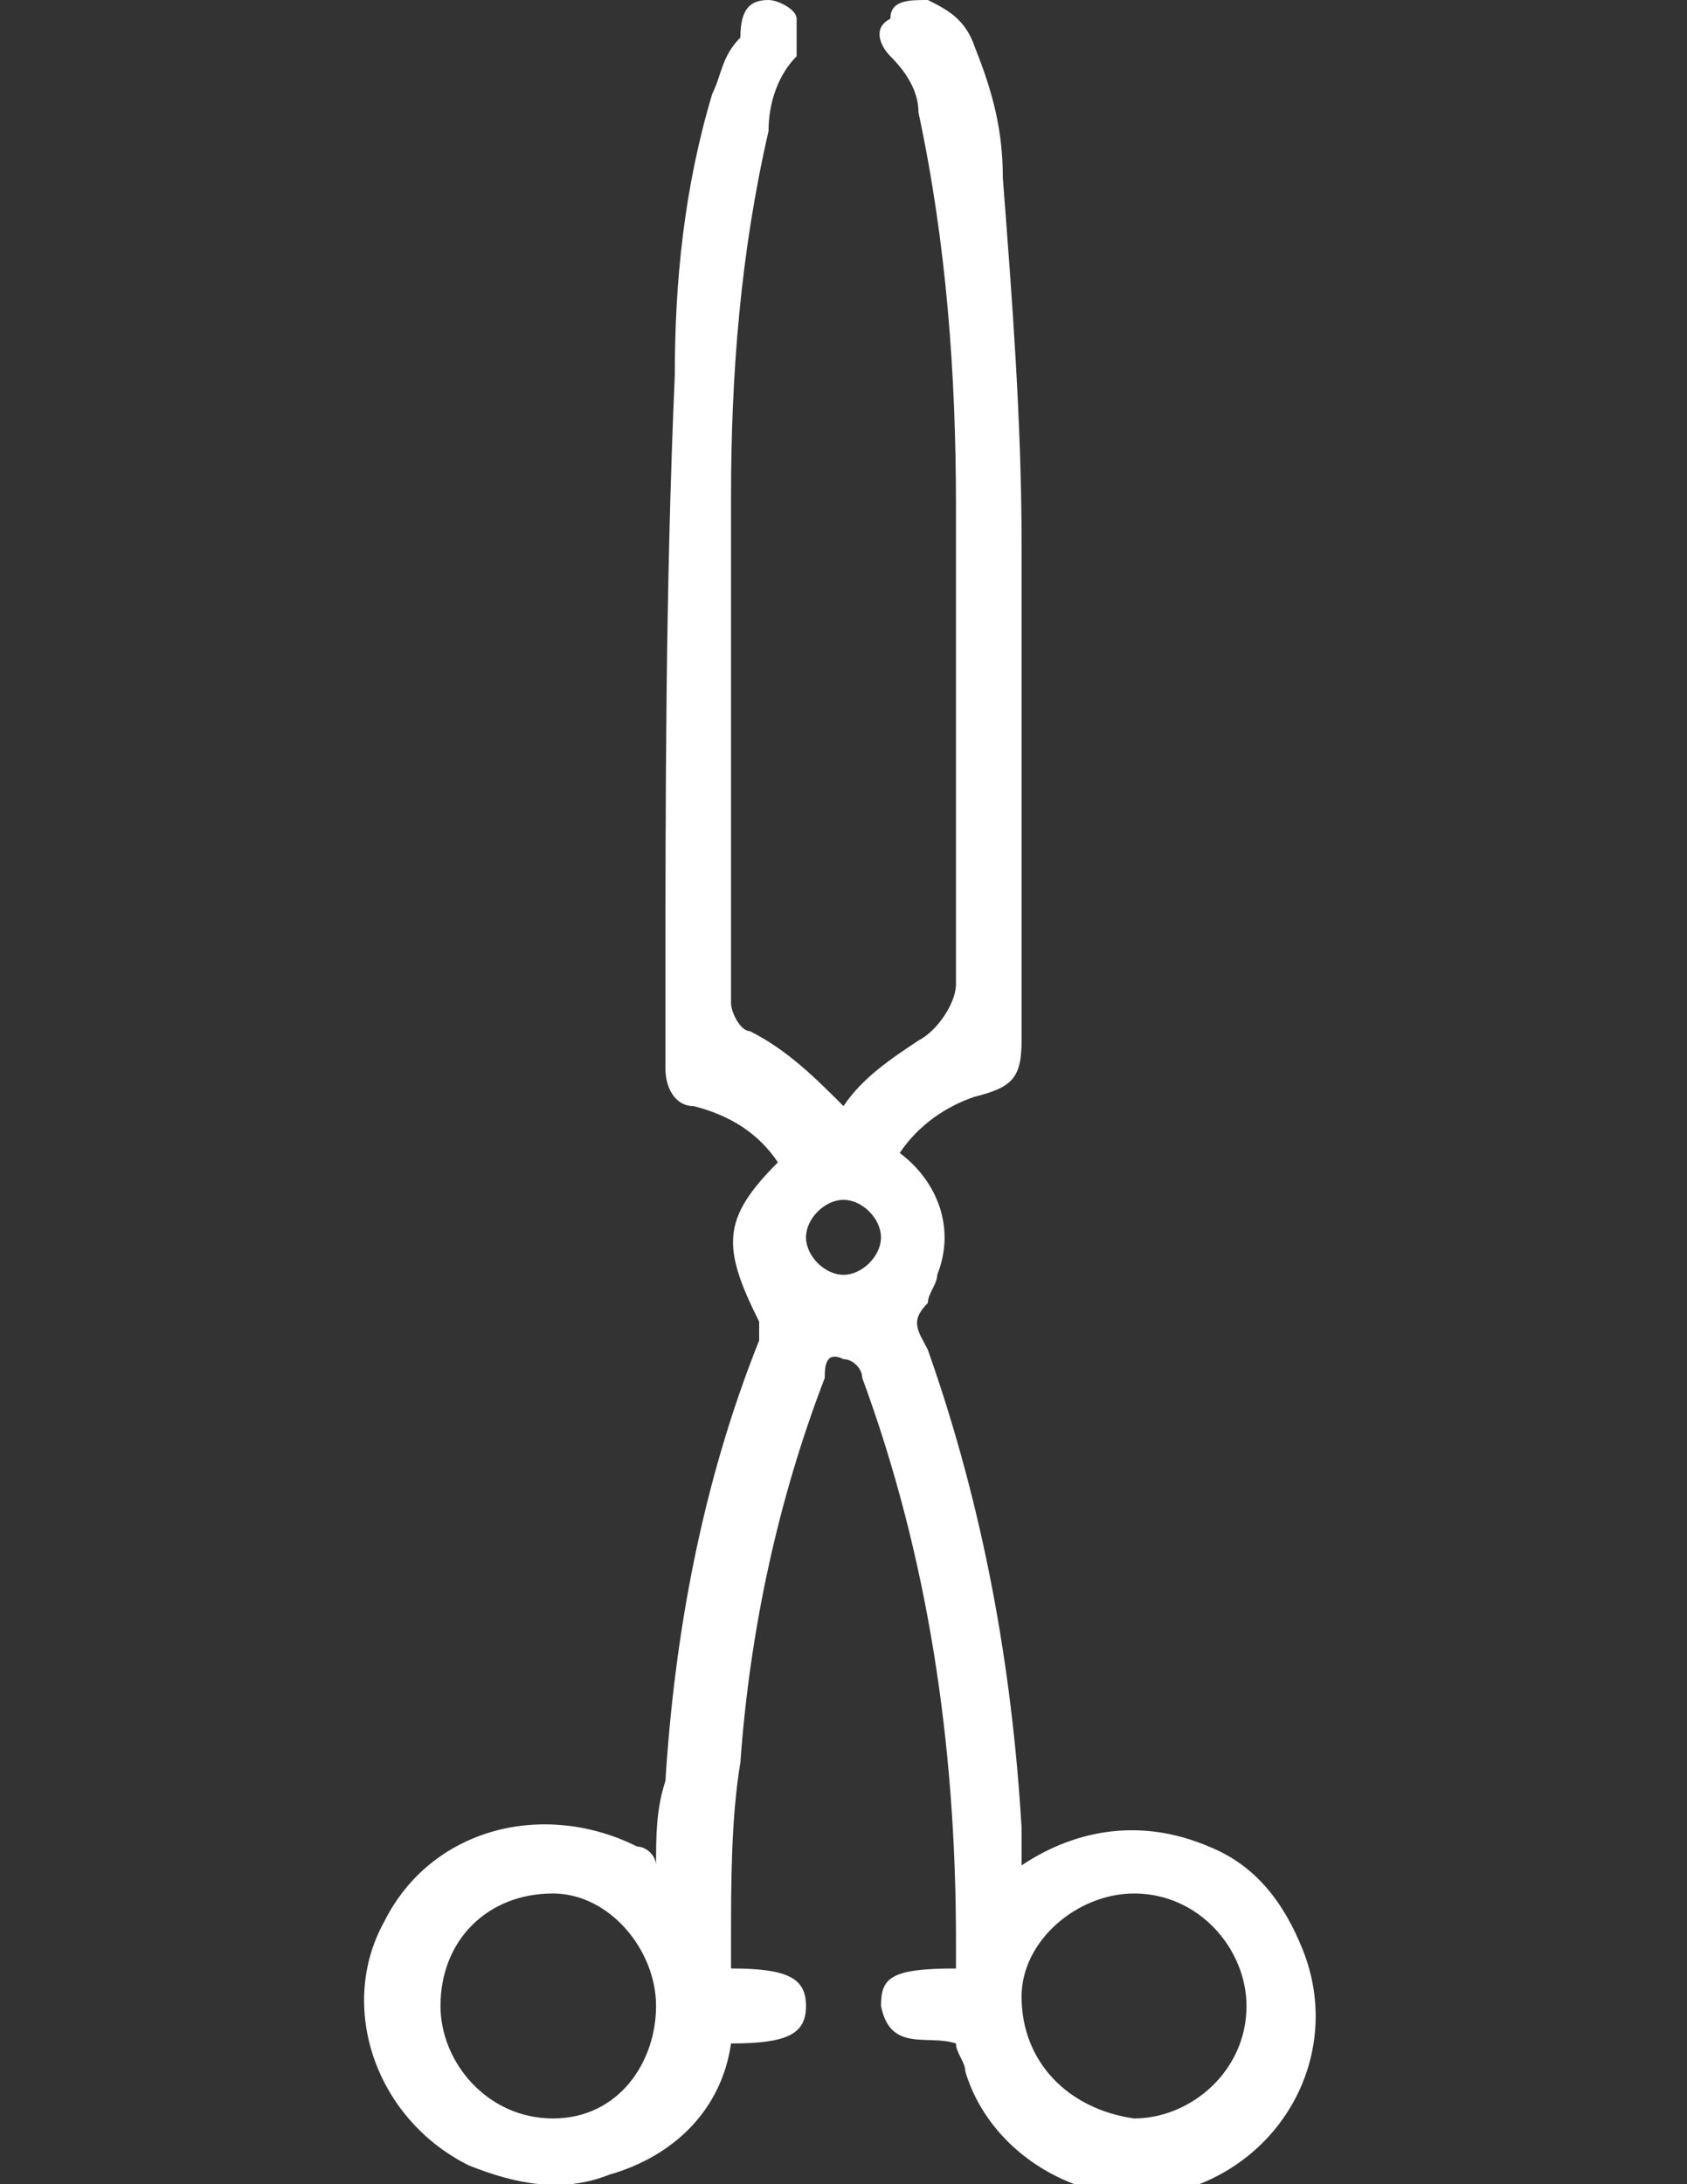 <?xml version="1.0" encoding="utf-8"?>
<!-- Generator: Adobe Illustrator 26.0.3, SVG Export Plug-In . SVG Version: 6.00 Build 0)  -->
<svg version="1.1" id="Groupe_48" xmlns="http://www.w3.org/2000/svg" xmlns:xlink="http://www.w3.org/1999/xlink" x="0px" y="0px"
	 viewBox="0 0 18 23.3" style="enable-background:new 0 0 18 23.3;" xml:space="preserve">
<rect x="0" y="0" width="18" height="23.3" fill="#333333" stroke="none"/>
<style type="text/css">
	.st0{fill:#FFFFFF;}
</style>
<g>
	<g id="Groupe_47" transform="translate(0 0)">
		<path id="Tracé_113" class="st0" d="M7.8,21c0.6,0,0.8,0.1,0.8,0.4s-0.2,0.4-0.8,0.4c-0.1,0.7-0.6,1.2-1.3,1.4
			c-0.5,0.2-1,0.1-1.5-0.1c-1-0.5-1.4-1.7-0.9-2.6c0,0,0,0,0,0c0.5-1,1.7-1.3,2.7-0.8c0.1,0,0.2,0.1,0.2,0.2c0-0.3,0-0.6,0.1-0.9
			c0.1-1.6,0.4-3.2,1-4.7c0-0.1,0-0.1,0-0.2c-0.4-0.8-0.4-1.1,0.2-1.7c-0.2-0.3-0.5-0.5-0.9-0.6c-0.2,0-0.3-0.2-0.3-0.4c0,0,0,0,0,0
			c0-0.2,0-0.4,0-0.6c0-2.3,0-4.5,0.1-6.8c0-1,0.1-2,0.4-3c0.1-0.2,0.1-0.4,0.3-0.6C7.9,0.1,8,0,8.2,0c0.1,0,0.3,0.1,0.3,0.2
			c0,0.1,0,0.3,0,0.4C8.3,0.8,8.2,1.1,8.2,1.4C7.9,2.7,7.8,4,7.8,5.3c0,1.8,0,3.6,0,5.4C7.8,10.8,7.9,11,8,11c0.4,0.2,0.7,0.5,1,0.8
			c0.2-0.3,0.5-0.5,0.8-0.7c0.2-0.1,0.4-0.4,0.4-0.6c0-1.7,0-3.4,0-5.1c0-1.4-0.1-2.8-0.4-4.2c0-0.2-0.1-0.4-0.3-0.6
			c-0.1-0.1-0.2-0.3,0-0.4C9.5,0,9.7,0,9.9,0c0.2,0.1,0.4,0.2,0.5,0.5c0.2,0.5,0.3,0.9,0.3,1.4c0.1,1.3,0.2,2.6,0.2,3.9
			c0,1.8,0,3.6,0,5.3c0,0.4-0.1,0.5-0.5,0.6c-0.3,0.1-0.6,0.3-0.8,0.6c0.4,0.3,0.6,0.8,0.4,1.3c0,0.1-0.1,0.2-0.1,0.3
			c-0.2,0.2-0.1,0.3,0,0.5c0.6,1.7,0.9,3.4,1,5.1c0,0.1,0,0.2,0,0.4c0.6-0.4,1.3-0.5,2-0.2c0.5,0.2,0.8,0.6,1,1.1
			c0.4,1-0.1,2.1-1.1,2.5c-1,0.4-2.2-0.2-2.5-1.2c0-0.1-0.1-0.2-0.1-0.3c-0.3-0.1-0.7,0.1-0.8-0.4c0-0.3,0.1-0.4,0.8-0.4
			c0-0.1,0-0.2,0-0.3c0-2.1-0.3-4.1-1-6c0-0.1-0.1-0.2-0.2-0.2c-0.2-0.1-0.2,0.1-0.2,0.2C8.3,16,8,17.4,7.9,18.8
			c-0.1,0.6-0.1,1.3-0.1,1.9C7.8,20.8,7.8,20.9,7.8,21 M4.7,21.4c0,0.6,0.5,1.2,1.2,1.2S7,22,7,21.4c0-0.6-0.5-1.2-1.1-1.2
			C5.2,20.2,4.7,20.7,4.7,21.4C4.7,21.4,4.7,21.4,4.7,21.4 M12.1,22.6c0.6,0,1.2-0.5,1.2-1.2c0-0.6-0.5-1.2-1.2-1.2
			c-0.6,0-1.2,0.5-1.2,1.1C10.9,22,11.4,22.5,12.1,22.6C12.1,22.6,12.1,22.6,12.1,22.6 M9,13.6c0.2,0,0.4-0.2,0.4-0.4
			c0-0.2-0.2-0.4-0.4-0.4c-0.2,0-0.4,0.2-0.4,0.4c0,0,0,0,0,0C8.6,13.4,8.8,13.6,9,13.6"/>
	</g>
</g>
</svg>
